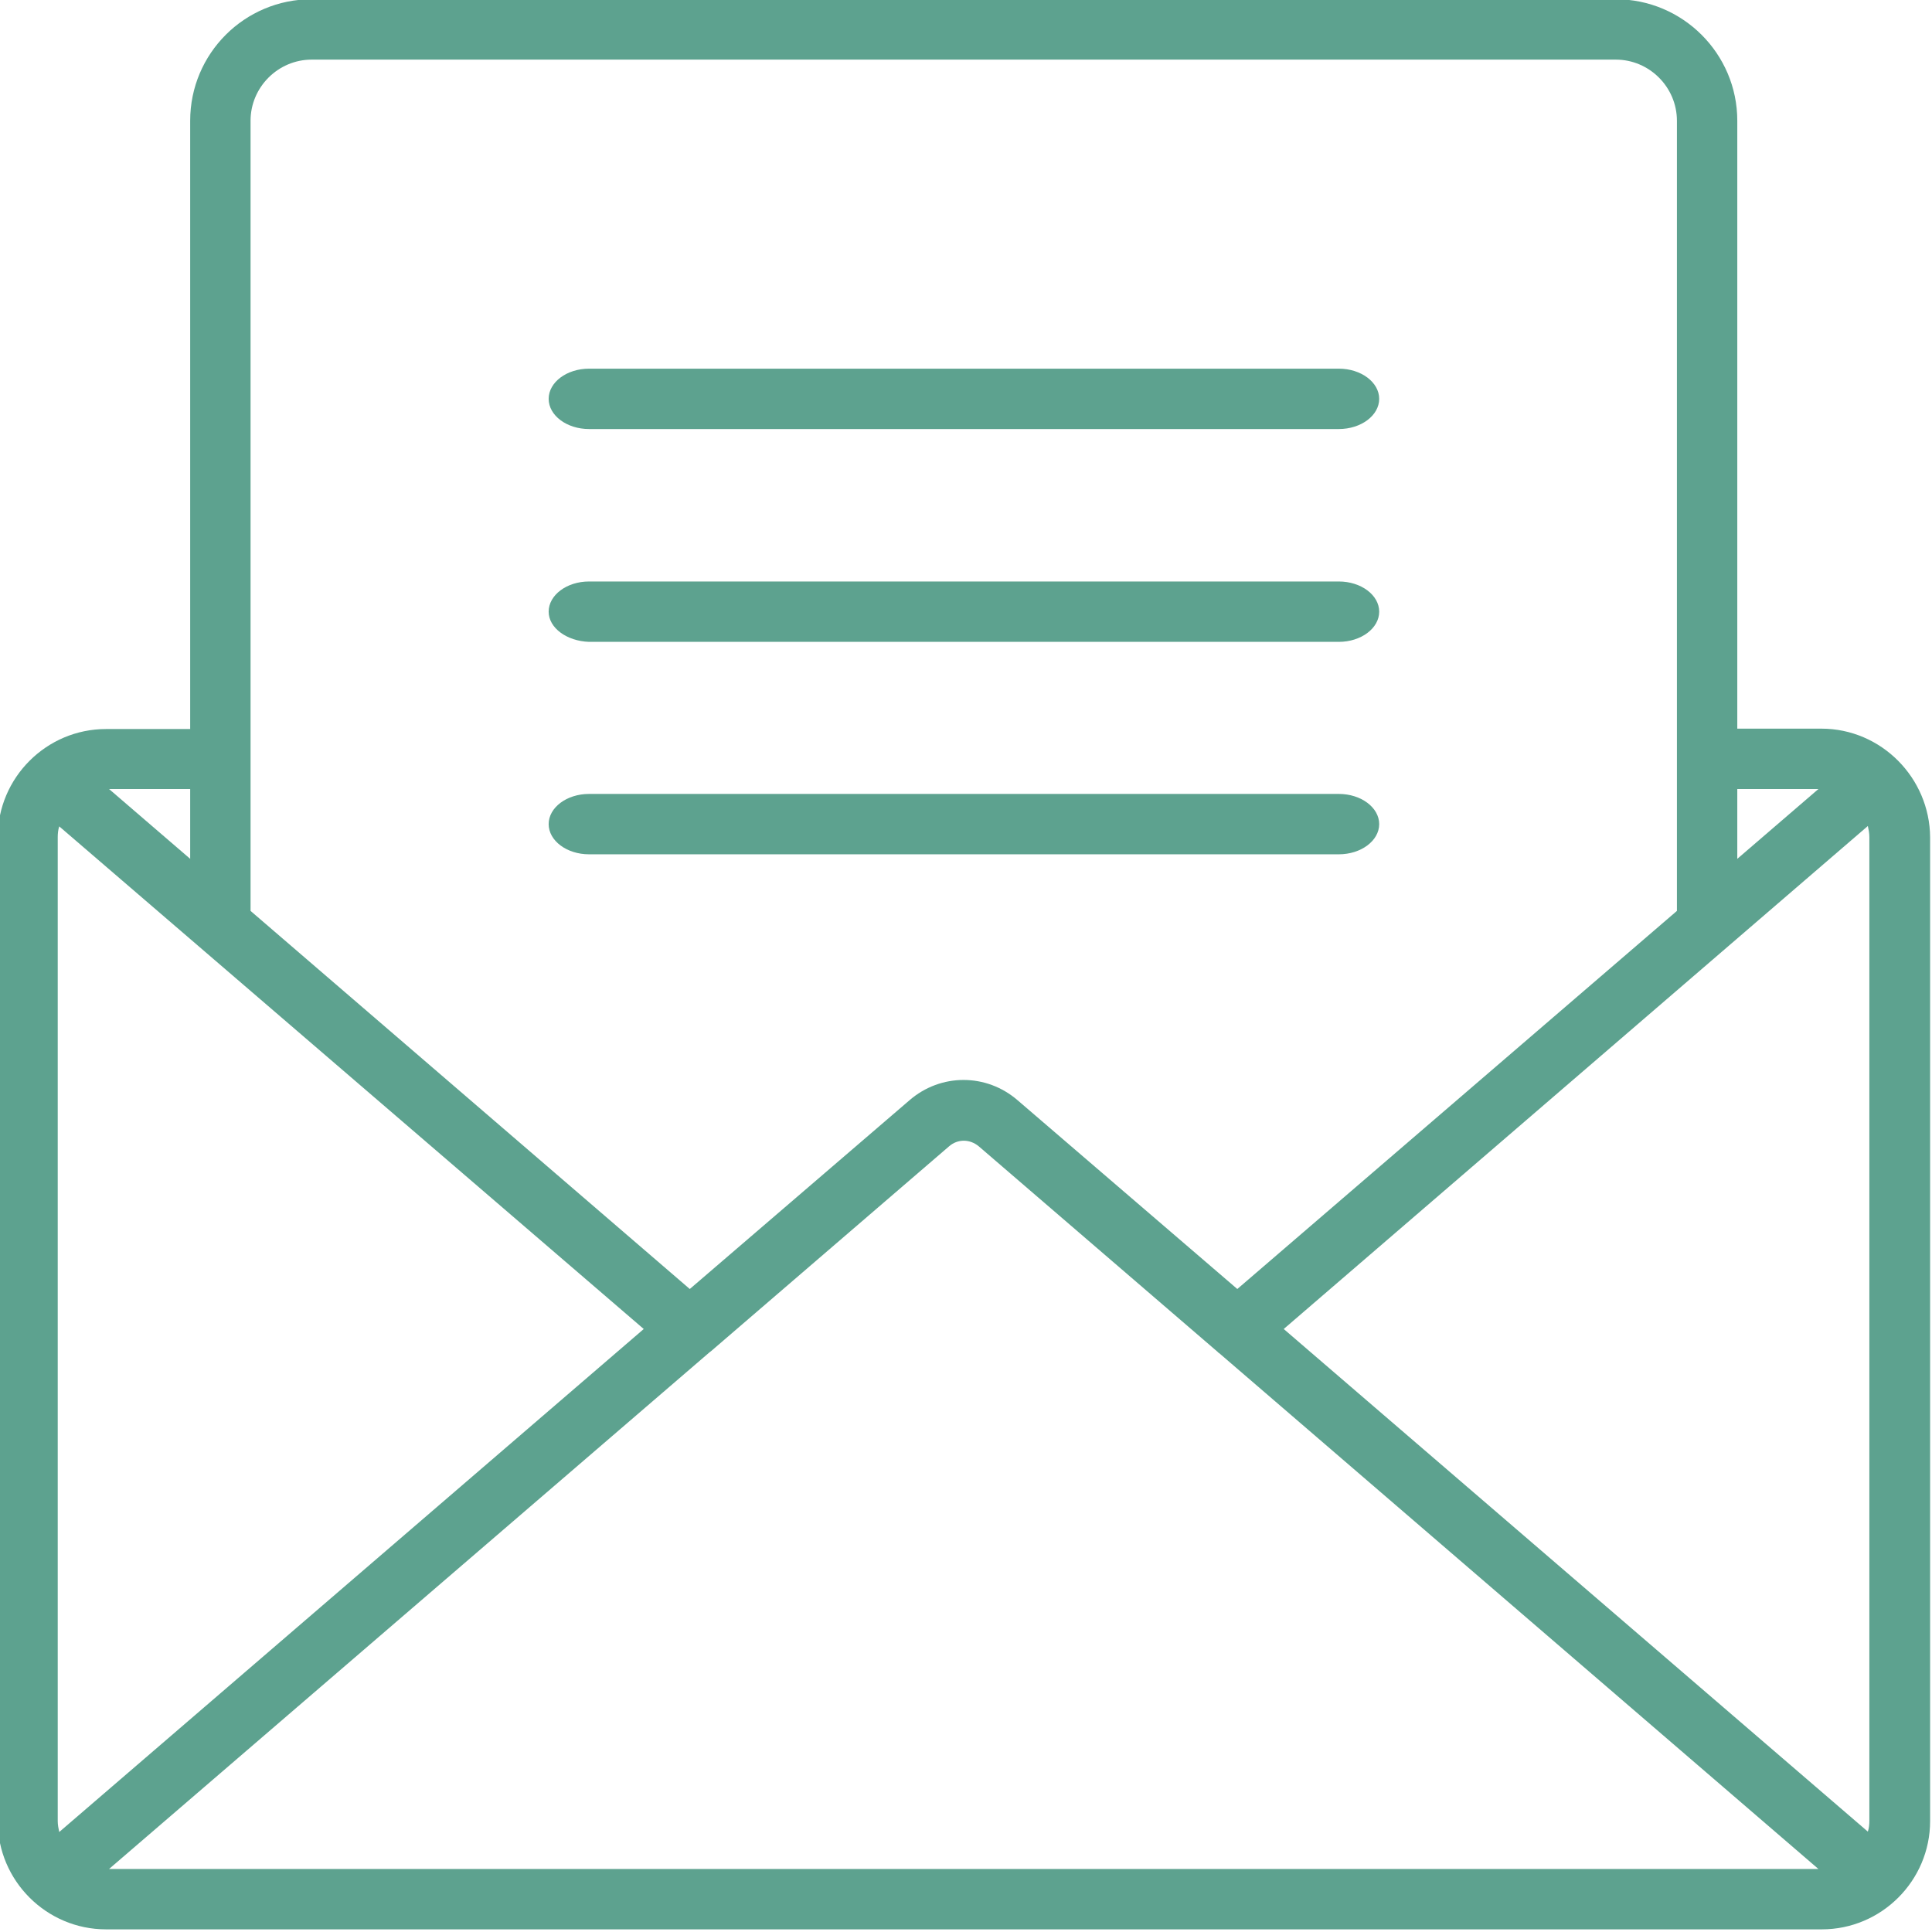 <?xml version="1.0" encoding="utf-8"?>
<!-- Generator: Adobe Illustrator 27.6.1, SVG Export Plug-In . SVG Version: 6.00 Build 0)  -->
<svg version="1.1" id="Layer_1" xmlns="http://www.w3.org/2000/svg" xmlns:xlink="http://www.w3.org/1999/xlink" x="0px" y="0px"
	 viewBox="0 0 512 512" style="enable-background:new 0 0 512 512;" xml:space="preserve">
<style type="text/css">
	.st0{fill:#5DA28F;}
</style>
<g>
	<path class="st0" d="M482.7,193.1h-22.3V32c0-17.8-14.5-32.2-32.2-32.2H82.6C64.8-0.2,50.4,14.2,50.4,32v161.2H28.1
		c-15.8,0-28.7,12.9-28.7,28.7v260.7c0,15.8,12.9,28.7,28.7,28.7h454.7c15.8,0,28.7-12.9,28.7-28.7V221.9
		C511.4,206.1,498.5,193.1,482.7,193.1L482.7,193.1z M170.6,352.2L15.7,485.5c-0.2-0.9-0.4-1.9-0.4-2.9V221.9c0-1,0.1-2,0.4-2.9
		L170.6,352.2z M188,358.4c0.1-0.1,0.3-0.2,0.4-0.3l63.1-54.3c2.3-2,5.5-2,7.9,0l63.1,54.3l0,0c0.1,0.1,0.2,0.1,0.2,0.2
		c0.1,0.1,0.2,0.2,0.4,0.3l158.8,136.7h-453L188,358.4z M495,218.9c0.2,0.9,0.4,1.9,0.4,2.9v260.7c0,1-0.1,2-0.4,2.9L340.2,352.2
		L495,218.9z M481.9,209.1l-21.5,18.5v-18.5H481.9z M66.4,32c0-8.9,7.3-16.2,16.2-16.2h345.6c8.9,0,16.2,7.3,16.2,16.2v209.4
		L327.9,341.6l-58.2-50c-8.3-7.2-20.4-7.2-28.7,0l-58.2,50L66.4,241.4V32z M50.4,227.6l-21.5-18.5h21.5V227.6z"/>
	<g>
		<path class="st0" d="M145.4,162.1c0-4.4,4.8-8,10.7-8h198.7c5.9,0,10.7,3.6,10.7,8s-4.8,8-10.7,8H156.1
			C150.2,169.9,145.4,166.4,145.4,162.1z"/>
		<path class="st0" d="M145.4,218.4c0-4.4,4.8-8,10.7-8h198.7c5.9,0,10.7,3.6,10.7,8s-4.8,8-10.7,8H156.1
			C150.2,226.4,145.4,222.8,145.4,218.4z"/>
	</g>
	<g>
		<path class="st0" d="M145.4,105.7c0-4.4,4.8-8,10.7-8h198.7c5.9,0,10.7,3.6,10.7,8s-4.8,8-10.7,8H156.1
			C150.2,113.7,145.4,110.1,145.4,105.7z"/>
	</g>
</g>
</svg>
